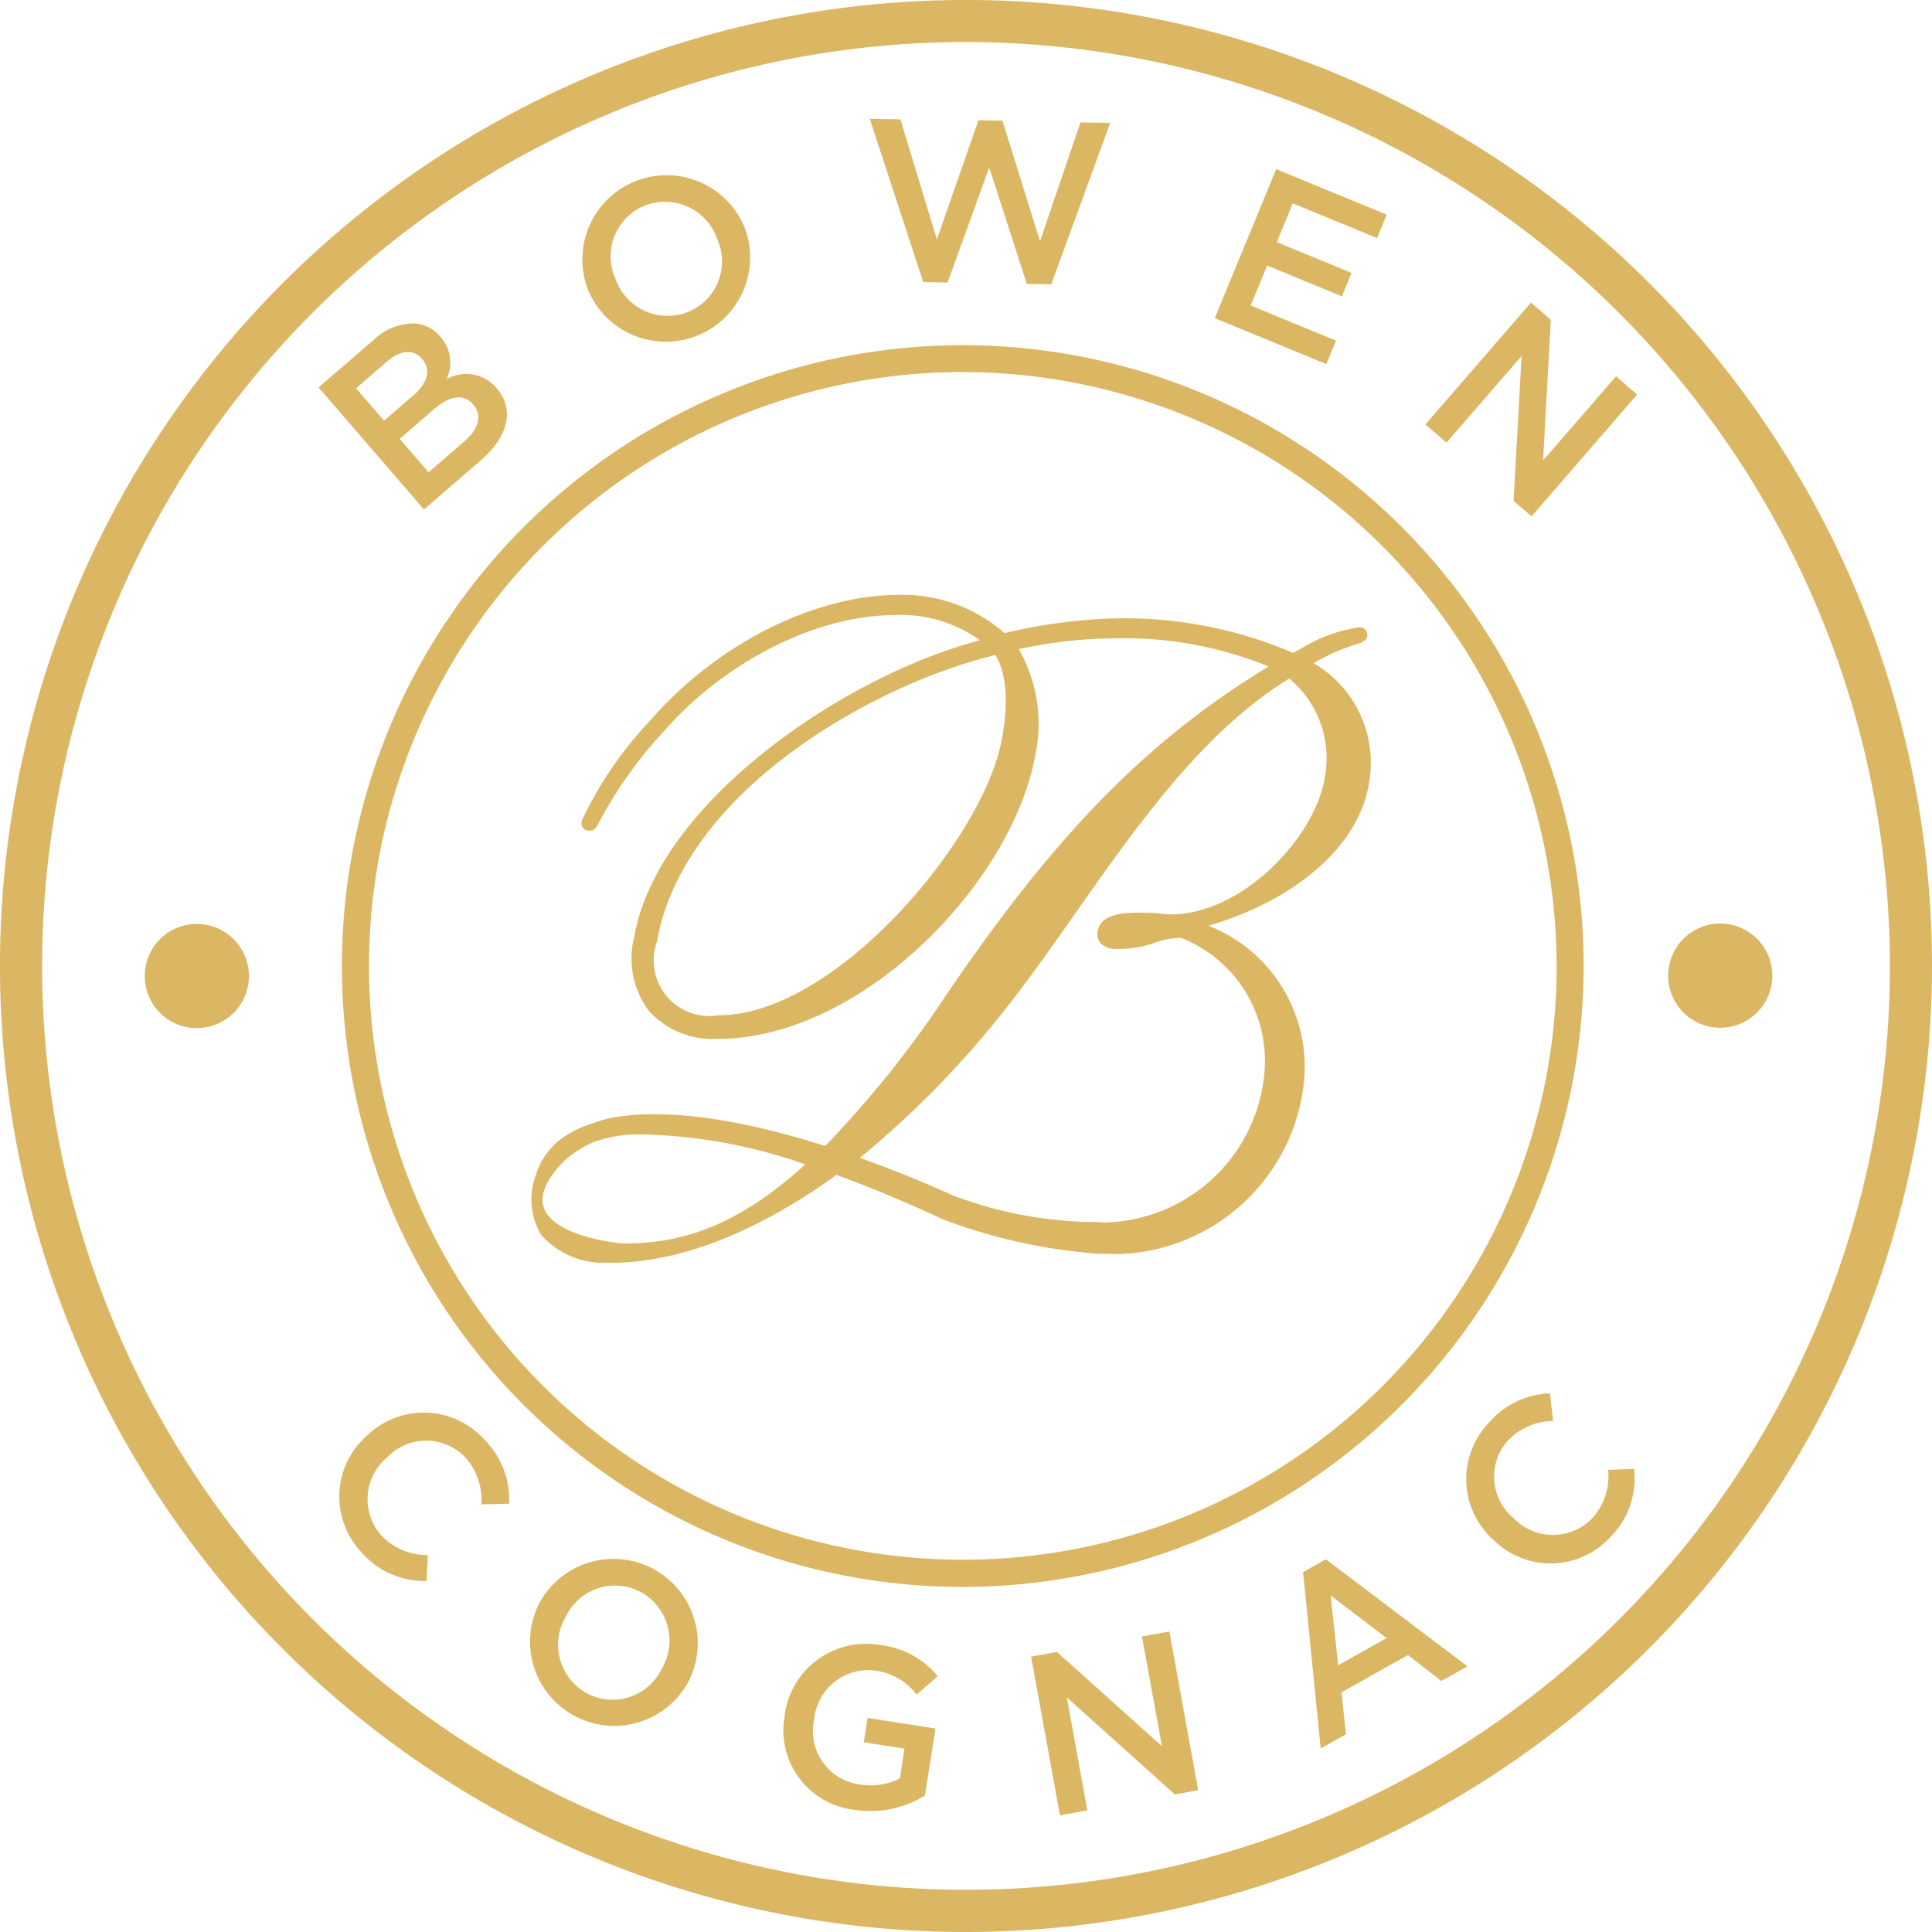 <svg xmlns="http://www.w3.org/2000/svg" width="96.727" height="96.727" viewBox="0 0 96.727 96.727"><path d="M493.6,184.038a2.608,2.608,0,1,0-2.608,2.608,2.608,2.608,0,0,0,2.608-2.608M555.942,212.3l.015.017a4.061,4.061,0,0,0,5.837-.224,4.168,4.168,0,0,0,1.157-3.379l-1.3.048a3.161,3.161,0,0,1-.791,2.418,2.734,2.734,0,0,1-3.919.025l-.015-.017a2.709,2.709,0,0,1-.3-3.889,3.208,3.208,0,0,1,2.267-.987l-.158-1.381a4.209,4.209,0,0,0-3.062,1.481,4.08,4.08,0,0,0,.268,5.888m-8.184,2.752,2.8,2.132-2.422,1.361Zm-.238-1.813-1.143.645.883,8.829,1.265-.711L548.3,219.9l3.329-1.866,1.669,1.3,1.308-.735Zm-13.464,4.639-1.295.236,1.444,7.944,1.371-.248-1.025-5.654,5.408,4.858,1.168-.213-1.443-7.946-1.373.249,1,5.495Zm-13.623,3.154a4.008,4.008,0,0,0,3.494,4.752,5.14,5.14,0,0,0,3.52-.721l.527-3.349-3.4-.534-.193,1.22,2.041.319-.234,1.494a3.3,3.3,0,0,1-2.021.3,2.7,2.7,0,0,1-2.264-3.274l0-.023a2.728,2.728,0,0,1,3.027-2.408,3.144,3.144,0,0,1,2.1,1.207l1.057-.921a4.377,4.377,0,0,0-2.9-1.566,4.115,4.115,0,0,0-4.76,3.482Zm-10.964-4.925.01-.02a2.727,2.727,0,0,1,3.751-1.2,2.769,2.769,0,0,1,1.04,3.833l-.013.02a2.726,2.726,0,0,1-3.75,1.2,2.764,2.764,0,0,1-1.039-3.833m-1.318-.69a4.219,4.219,0,0,0,7.423,4.01l.013-.02a4.22,4.22,0,0,0-7.426-4.01Zm-8.642-8.367a4.057,4.057,0,0,0-.283,5.829,4.159,4.159,0,0,0,3.268,1.444l.063-1.293a3.163,3.163,0,0,1-2.34-1,2.73,2.73,0,0,1,.314-3.9l.017-.017a2.708,2.708,0,0,1,3.9.038,3.215,3.215,0,0,1,.791,2.34l1.386-.037a4.2,4.2,0,0,0-1.207-3.176,4.085,4.085,0,0,0-5.889-.246Zm4.868-49.769-1.78,1.537-1.448-1.675,1.7-1.469c.846-.731,1.521-.779,1.964-.266l.018.018c.475.55.276,1.222-.457,1.855m-2.543-2.312-1.467,1.266-1.4-1.624,1.546-1.335c.69-.595,1.328-.63,1.743-.15l.018.018c.48.558.251,1.228-.437,1.823m4.17-.357-.015-.017a1.981,1.981,0,0,0-2.495-.437,1.921,1.921,0,0,0-.3-2.114l-.018-.018a1.806,1.806,0,0,0-1.283-.658,2.91,2.91,0,0,0-2.064.839l-2.741,2.365,5.277,6.11,2.825-2.441c1.361-1.175,1.755-2.536.814-3.628m9.543-3.806a2.767,2.767,0,0,1-3.6-1.689l-.007-.02a2.726,2.726,0,0,1,1.509-3.638,2.765,2.765,0,0,1,3.6,1.689l.008.022a2.726,2.726,0,0,1-1.511,3.636m2.889-4.2-.008-.02a4.219,4.219,0,0,0-7.861,3.065l.007.023a4.221,4.221,0,0,0,7.863-3.068m15.335,2.8,2.95-8.077-1.488-.025-2.026,5.948-1.88-6.038-1.2-.02-2.084,5.97-1.823-6.013-1.534-.027,2.676,8.174,1.22.02,2.082-5.764,1.883,5.832Zm16.313-2.313.484-1.172-5.535-2.28-3.075,7.462,5.588,2.3.484-1.173-4.275-1.762.826-2,3.741,1.542.484-1.173-3.743-1.542.8-1.94Zm-2.619,27.039c-.537,3.071-4.193,6.821-7.7,6.821a3.9,3.9,0,0,1-.412-.028,10.59,10.59,0,0,0-1.168-.06c-.9,0-1.946.106-2.087.914a.72.72,0,0,0,.136.612,1.039,1.039,0,0,0,.826.289,5.151,5.151,0,0,0,1.9-.309,3.76,3.76,0,0,1,1.1-.228l.18-.025a6.616,6.616,0,0,1,4.192,6.882,8.215,8.215,0,0,1-8.007,7.378l-.524-.025h-.249a20.51,20.51,0,0,1-6.773-1.316c-1.592-.718-3.131-1.34-4.69-1.895a48.038,48.038,0,0,0,7.211-7.354c1.178-1.478,2.323-3.1,3.533-4.828,3.163-4.5,6.43-9.153,10.752-11.815a5.175,5.175,0,0,1,1.773,4.988m-16.158-1.979C530.439,177.12,522.97,186,517.143,186a2.789,2.789,0,0,1-3.115-3.685c1.295-7.406,10.63-12.817,16.947-14.348.4.645.735,1.883.331,4.192m-9.852,21.309c-2.993,2.732-5.757,3.954-8.928,3.954a4.134,4.134,0,0,1-.809-.073l-.018,0c-.028-.005-2.857-.361-3.331-1.705-.229-.642.118-1.434,1.032-2.367a5.681,5.681,0,0,1,1.461-.931,6.911,6.911,0,0,1,2.654-.371,26.286,26.286,0,0,1,7.939,1.494m25.447-25.09a9.6,9.6,0,0,1,2.049-.917c.361-.113.595-.194.64-.44a.386.386,0,0,0-.377-.449,7.764,7.764,0,0,0-2.982,1.1l-.361.183a21.478,21.478,0,0,0-8.647-1.728,26.751,26.751,0,0,0-5.789.743,7.732,7.732,0,0,0-5.28-1.915c-4.27,0-9.181,2.486-12.5,6.332a18.958,18.958,0,0,0-3.389,4.969.461.461,0,0,0,.068.377.409.409,0,0,0,.347.125c.238,0,.331-.183.484-.485a21.464,21.464,0,0,1,3.264-4.544c2.48-2.87,7.025-5.765,11.586-5.765a6.755,6.755,0,0,1,4.187,1.266c-6.586,1.7-16.116,8.009-17.32,14.875a4.393,4.393,0,0,0,.759,3.7,4.338,4.338,0,0,0,3.422,1.381c7.228,0,14.793-7.845,15.919-14.267a7.522,7.522,0,0,0-.838-5.247,22.989,22.989,0,0,1,4.807-.54,19.1,19.1,0,0,1,7.7,1.408c-6.078,3.7-10.635,8.352-16.135,16.439a52.756,52.756,0,0,1-6.068,7.569c-8.2-2.626-11.416-1.225-11.531-1.168a5.17,5.17,0,0,0-2,1.065l-.093.11a3.516,3.516,0,0,0-.864,1.468,3.445,3.445,0,0,0,.271,2.972,4.171,4.171,0,0,0,3.246,1.4h.239c4.3,0,8.5-2.373,11.3-4.4,1.67.607,3.455,1.35,5.308,2.215a27.666,27.666,0,0,0,7.816,1.733l1.037.013a9.624,9.624,0,0,0,9.239-8.554,7.594,7.594,0,0,0-4.778-7.886c3.658-1.037,7.416-3.543,8.031-7.075a5.773,5.773,0,0,0-2.762-6.066m12.168,15.159A29.731,29.731,0,1,1,529.337,153.8a29.767,29.767,0,0,1,29.732,29.737m1.355,0a31.085,31.085,0,1,0-31.086,31.088,31.122,31.122,0,0,0,31.086-31.088m-2.608-22.51,5.284-6.1-1.054-.914-3.653,4.215.387-7.045-.992-.861-5.285,6.1,1.055.912L557.315,153l-.4,7.25Zm12.054,22.992a2.608,2.608,0,1,0-2.609,2.609,2.608,2.608,0,0,0,2.609-2.609m5.887-.482a46.255,46.255,0,1,1-46.257-46.26,46.31,46.31,0,0,1,46.257,46.26m2.107,0A48.364,48.364,0,1,0,529.5,231.9a48.419,48.419,0,0,0,48.364-48.363" transform="translate(-481.137 -135.173)" fill="#DBB764"/></svg>